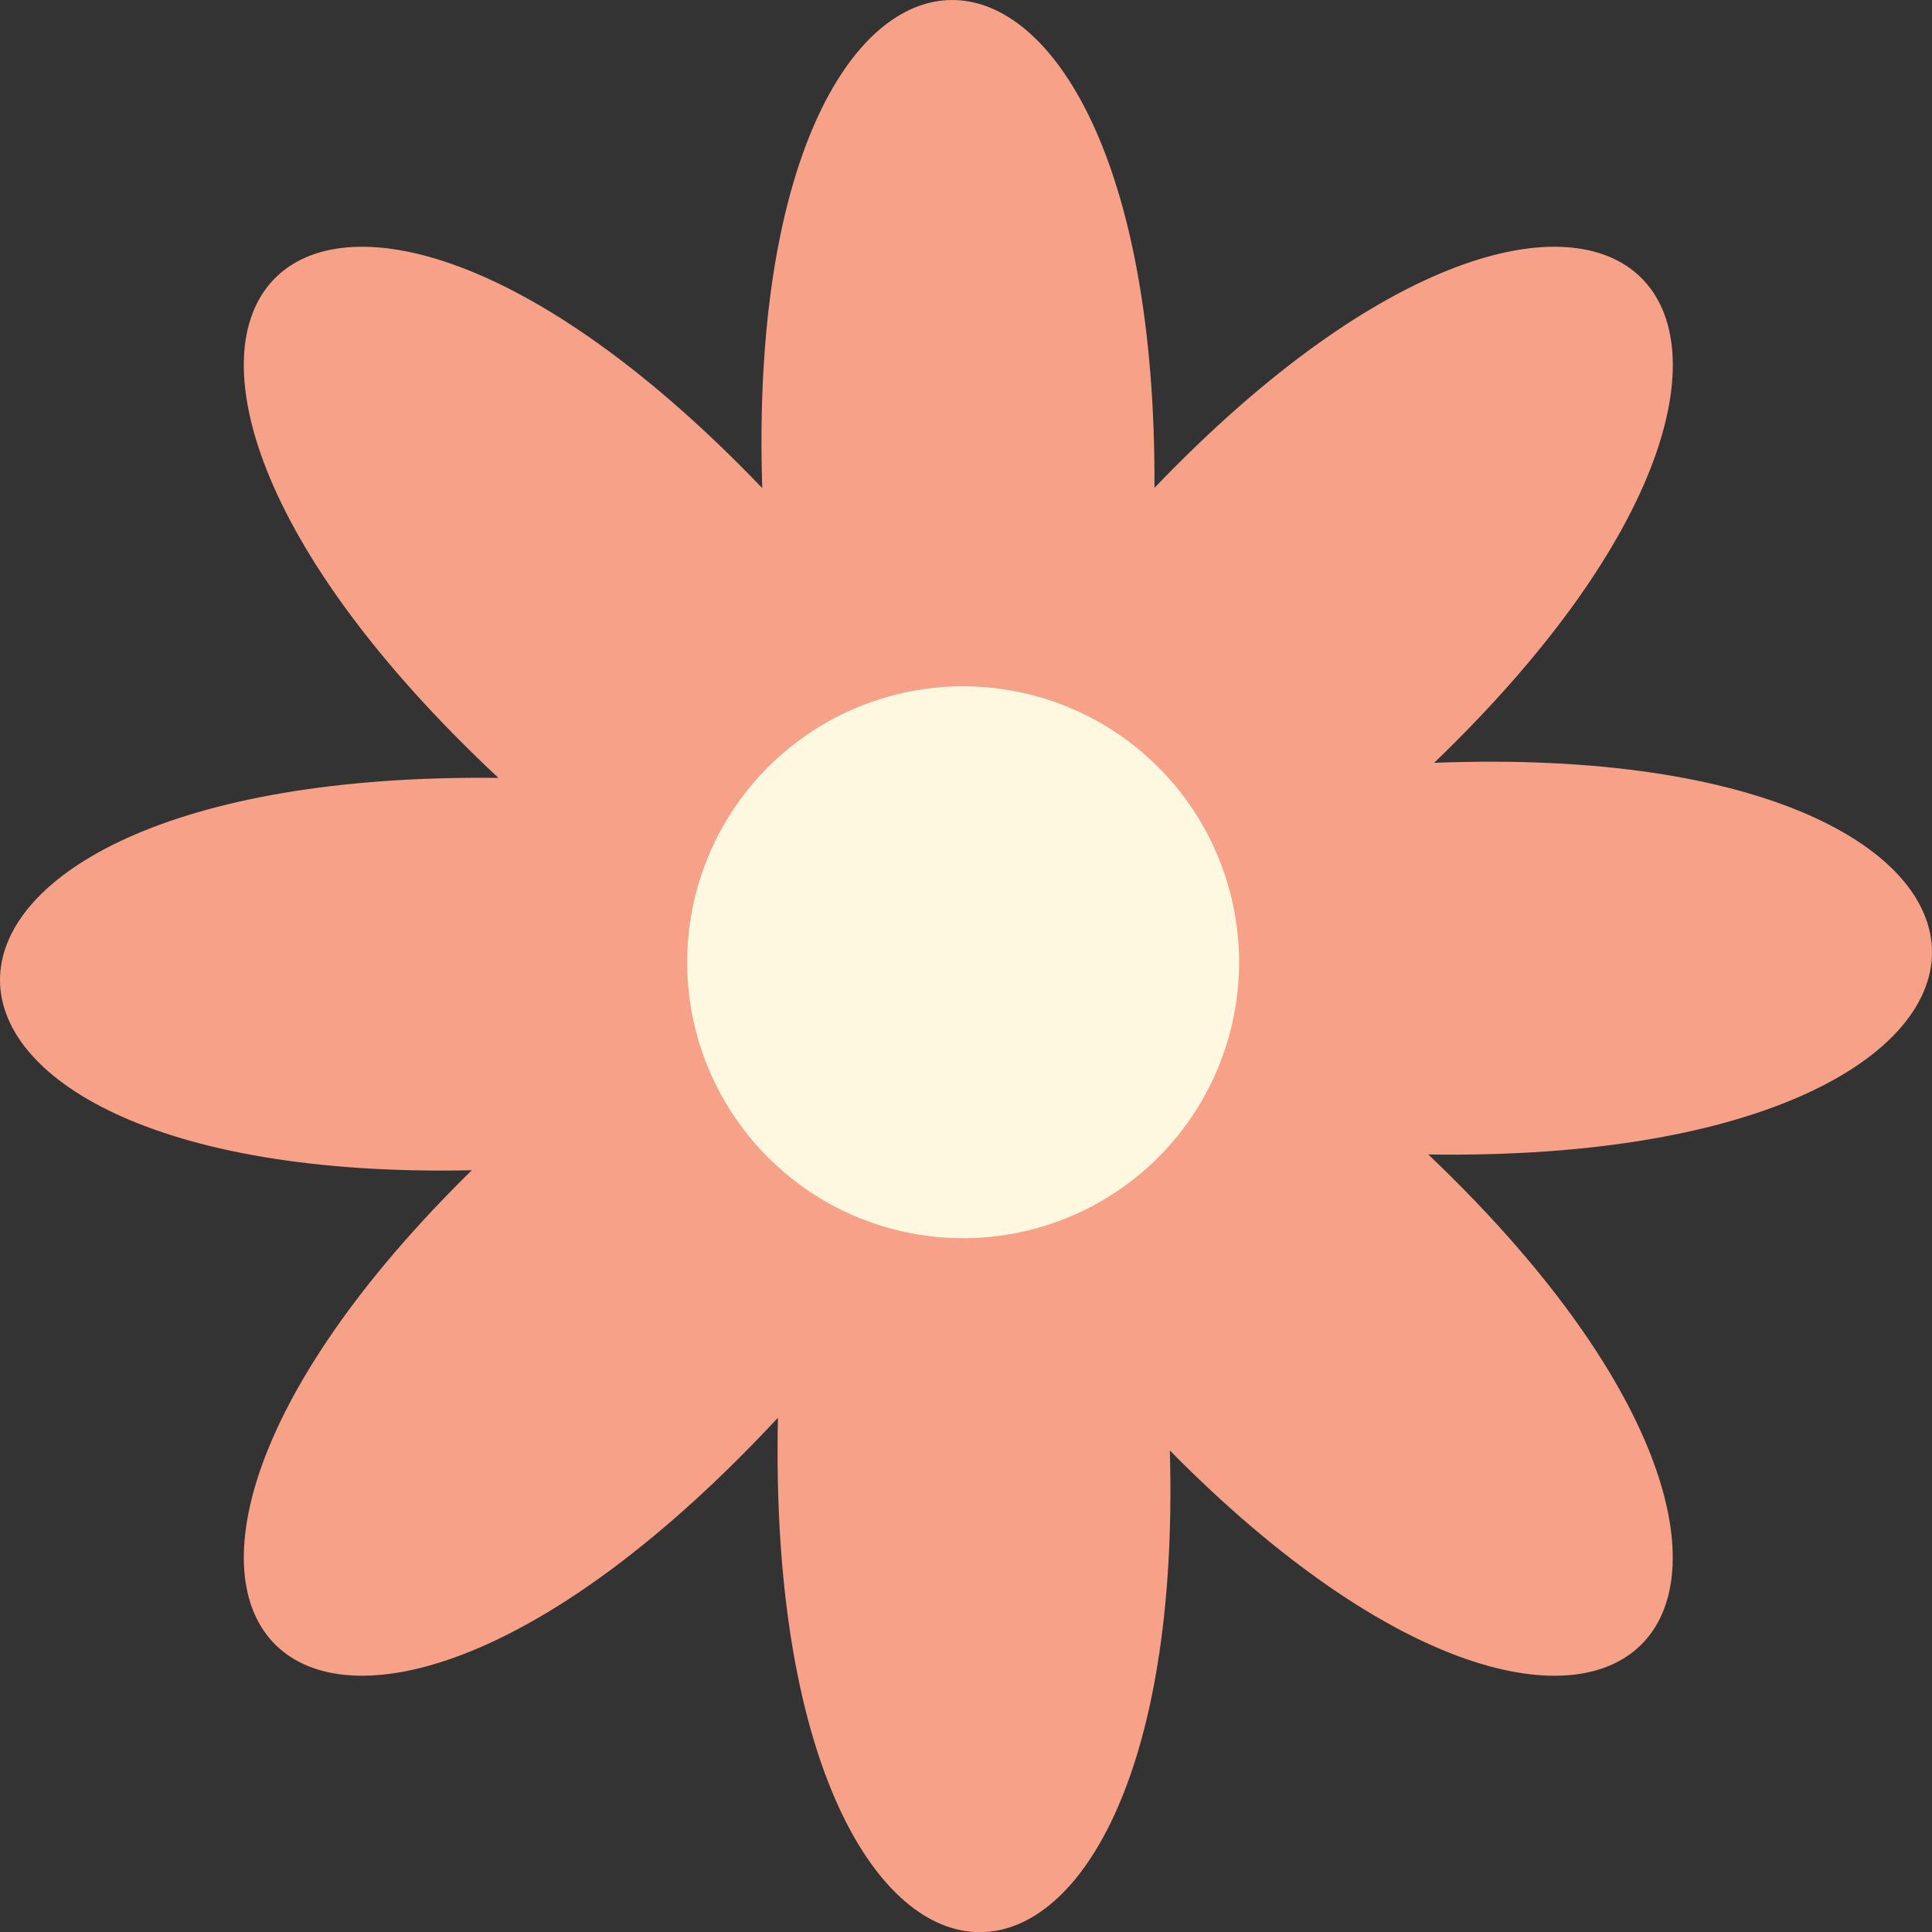<svg xmlns="http://www.w3.org/2000/svg" width="91.284" height="91.292" viewBox="0 0 91.284 91.292">
  <rect x="0" y="0" width="91.284" height="91.292" fill="#333333" stroke="none"/>
  <g id="グループ_31311" data-name="グループ 31311" transform="translate(-308.84 -1054.718)">
    <path id="パス_149051" data-name="パス 149051" d="M376.6,1090.761c22.261-21.417,8.224-35.376-13.213-12.993.144-30.845-19.524-30.625-18.532.013-21.68-22.648-35.788-8.128-12.466,13.691-31.082-.359-31.287,19.183-1.257,18.538-21.787,21.381-7.227,35.017,14.464,11.693-.686,32,19.385,32.289,18.517,1.548,21.111,21.4,34.6,7.323,12.212-13.986C408.074,1109.728,407.948,1089.538,376.6,1090.761Z" fill="#f8a189"/>
    <path id="パス_149052" data-name="パス 149052" d="M367.384,1100.185a13.038,13.038,0,1,1-13.039-13.04,13.038,13.038,0,0,1,13.039,13.04Z" fill="#fff8e0"/>
  </g>
</svg>
